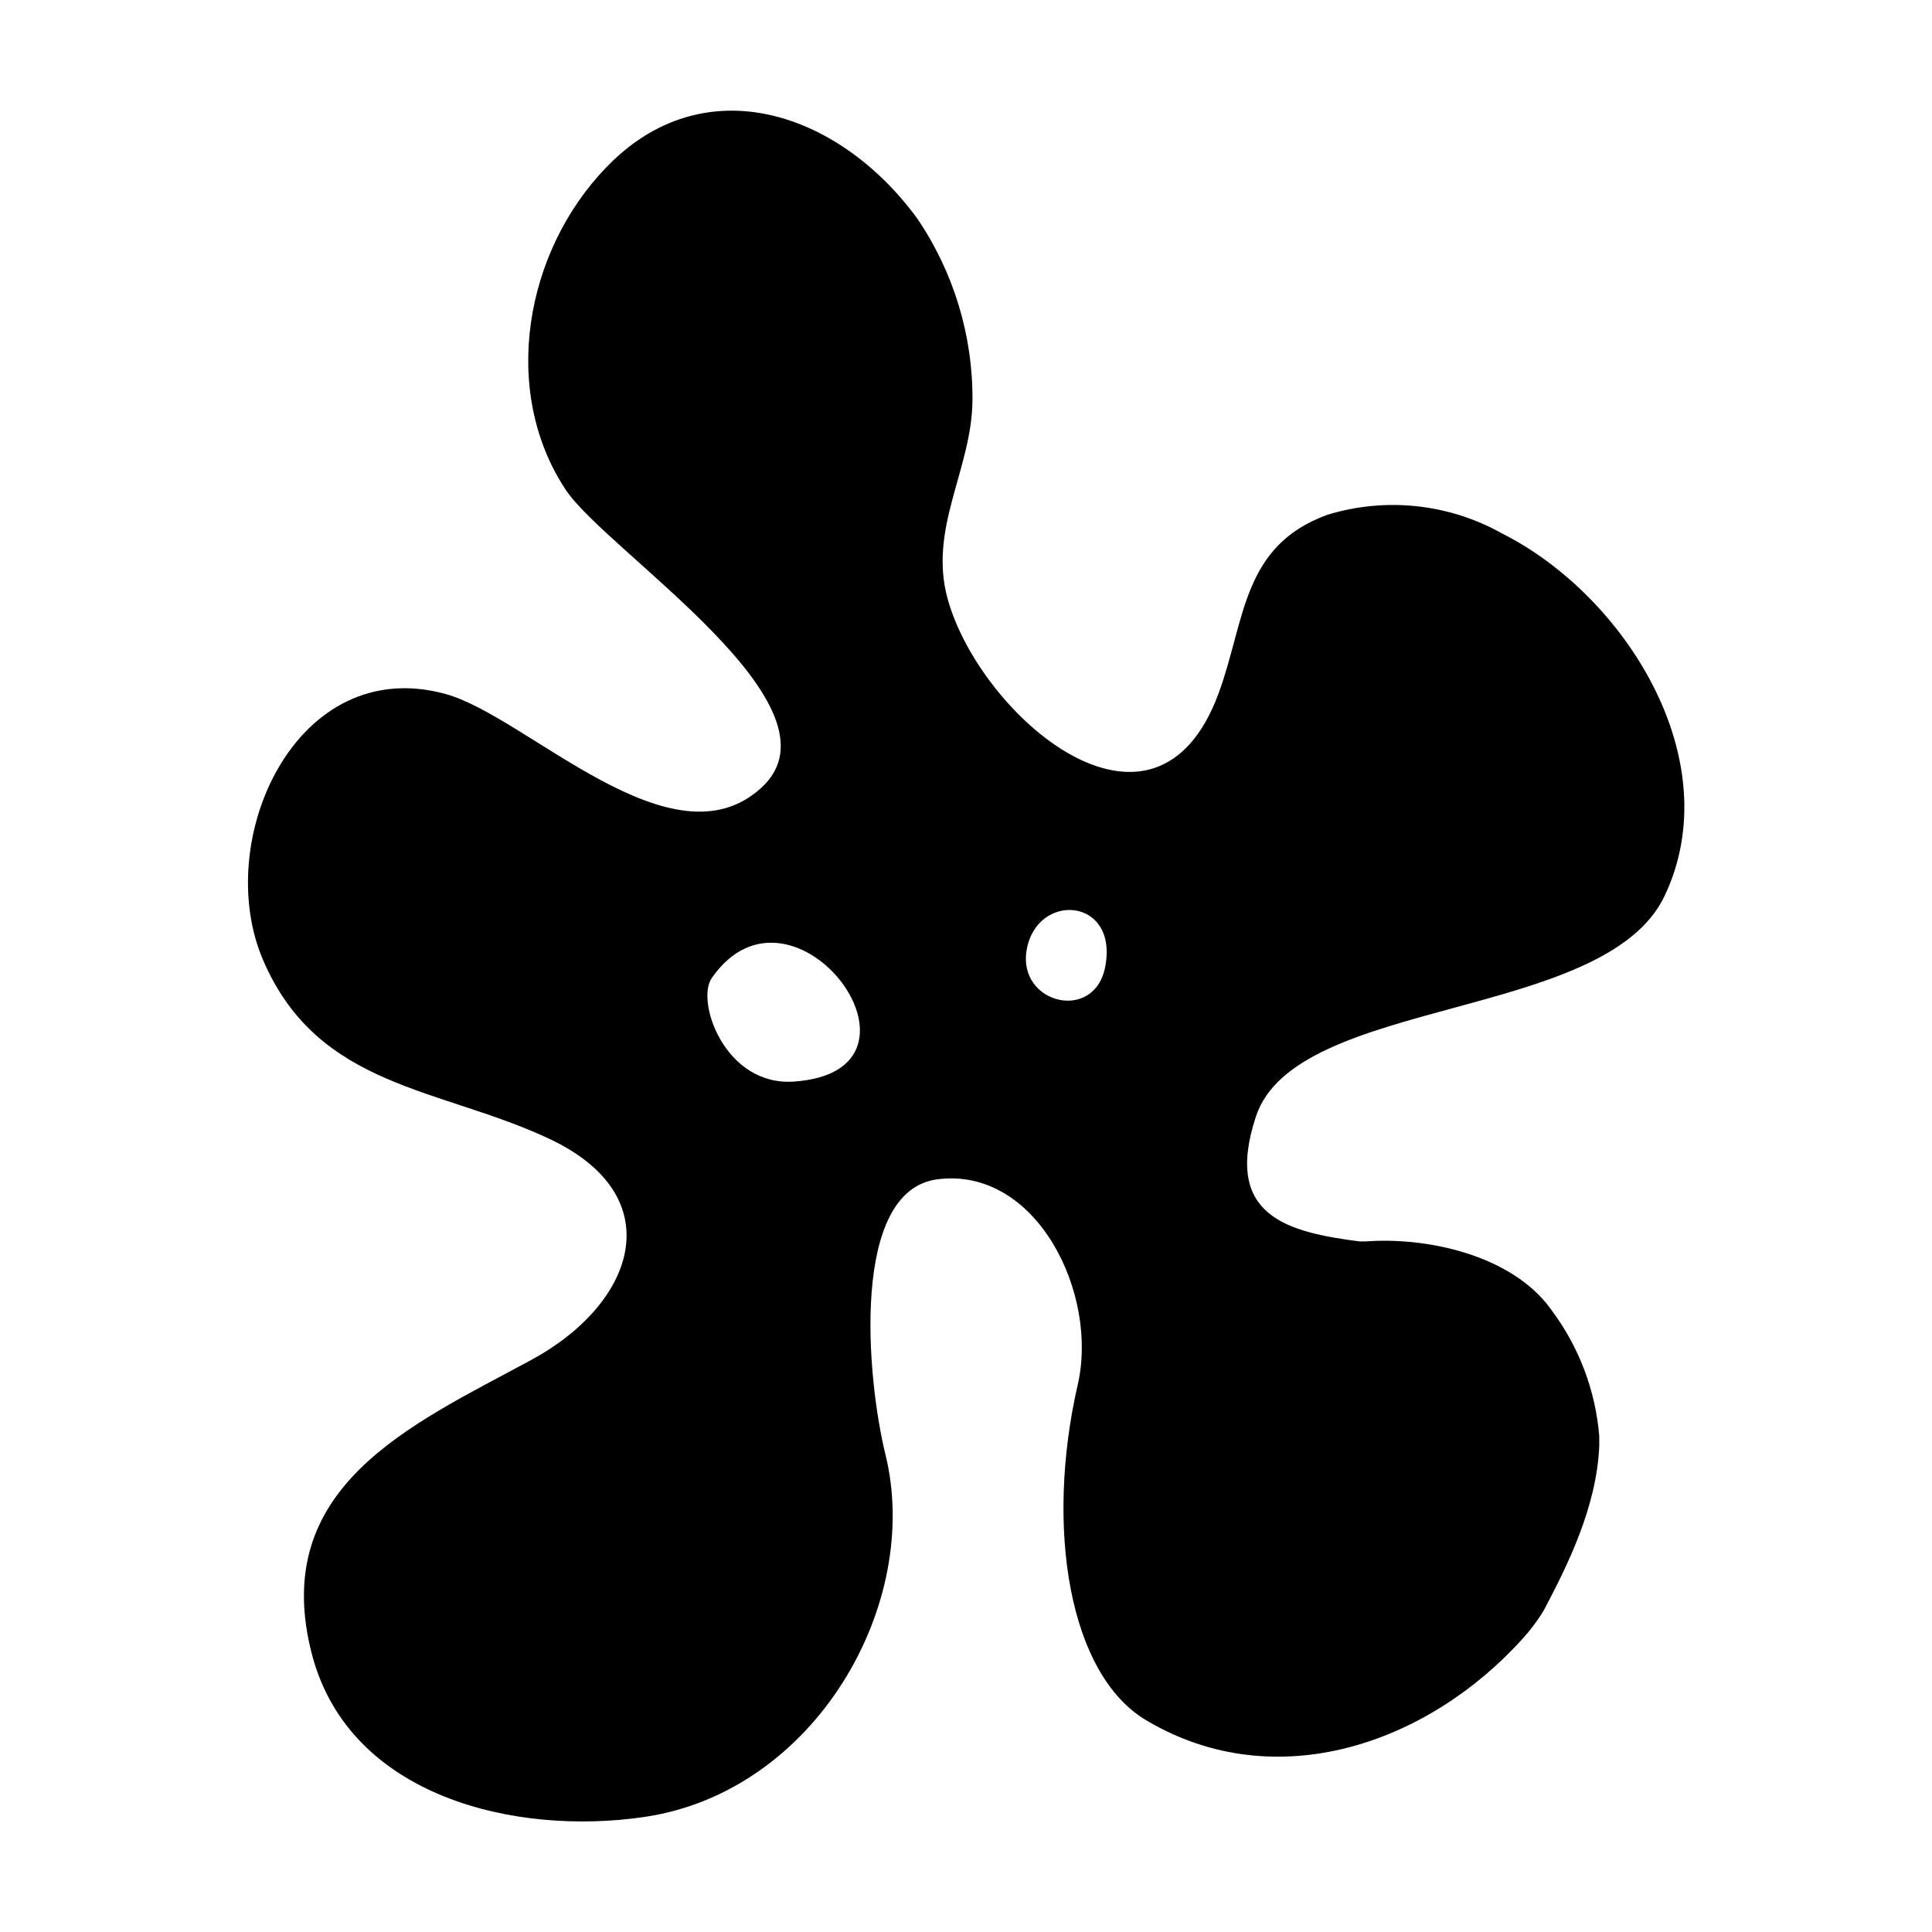 <?xml version="1.0" encoding="UTF-8"?>
<!-- Uploaded to: ICON Repo, www.iconrepo.com, Generator: ICON Repo Mixer Tools -->
<svg fill="#000000" width="800px" height="800px" version="1.1" viewBox="144 144 512 512" xmlns="http://www.w3.org/2000/svg">
 <path d="m429.57 511.14c-8.566 37.535-2.418 76.73 18.391 88.871 34.109 20.152 74.465 6.195 99.703-21.914v-0.004c1.719-1.906 3.285-3.945 4.688-6.094l0.805-1.309c6.246-11.84 13.957-27.258 14.66-43.43v-2.719-0.004c-0.996-12.02-5.34-23.523-12.543-33.199-0.504-0.707-1.043-1.41-1.613-2.117-10.73-12.848-31.789-17.434-47.863-16.223h-1.461c-19.043-2.469-36.223-6.648-27.508-33.102 10.48-31.891 92.398-25.191 108.27-58.391 17.23-36.172-10.578-79.805-43.023-96.125-14.125-7.918-30.875-9.699-46.352-4.938-22.621 8.262-21.664 27.859-28.766 47.258-16.93 45.996-63.176 6.047-71.793-24.887-5.242-18.695 6.348-34.414 6.547-52.551 0.156-17.215-4.938-34.07-14.609-48.316-20.504-28.16-56.477-40.656-82.473-13.551-21.562 22.32-28.012 59.148-10.781 85.297 10.832 16.473 75.57 57.484 51.891 79.098-23.68 21.613-61.918-18.793-83.531-24.836-39.648-11.035-62.172 38.742-48.465 70.535 14.609 34.008 47.004 33.703 75.926 47.359 32.094 15.113 23.125 43.43-5.039 58.645-31.789 17.18-69.676 33.605-57.887 78.242 10.078 37.586 53.957 47.812 88.066 42.773 45.344-6.699 73.605-56.527 63.832-96.078-5.039-20.656-9.27-69.93 13.805-72.902 26.293-3.379 42.82 30.426 37.125 54.609zm7.359-111.14c-2.672 15.113-23.328 10.078-20.859-4.231 2.668-15.469 24.234-14.008 20.859 4.231zm-82.527 30.629c-18.289 1.258-26.098-21.262-21.766-27.457 21.516-30.934 62.828 24.637 21.766 27.457z"/>
</svg>